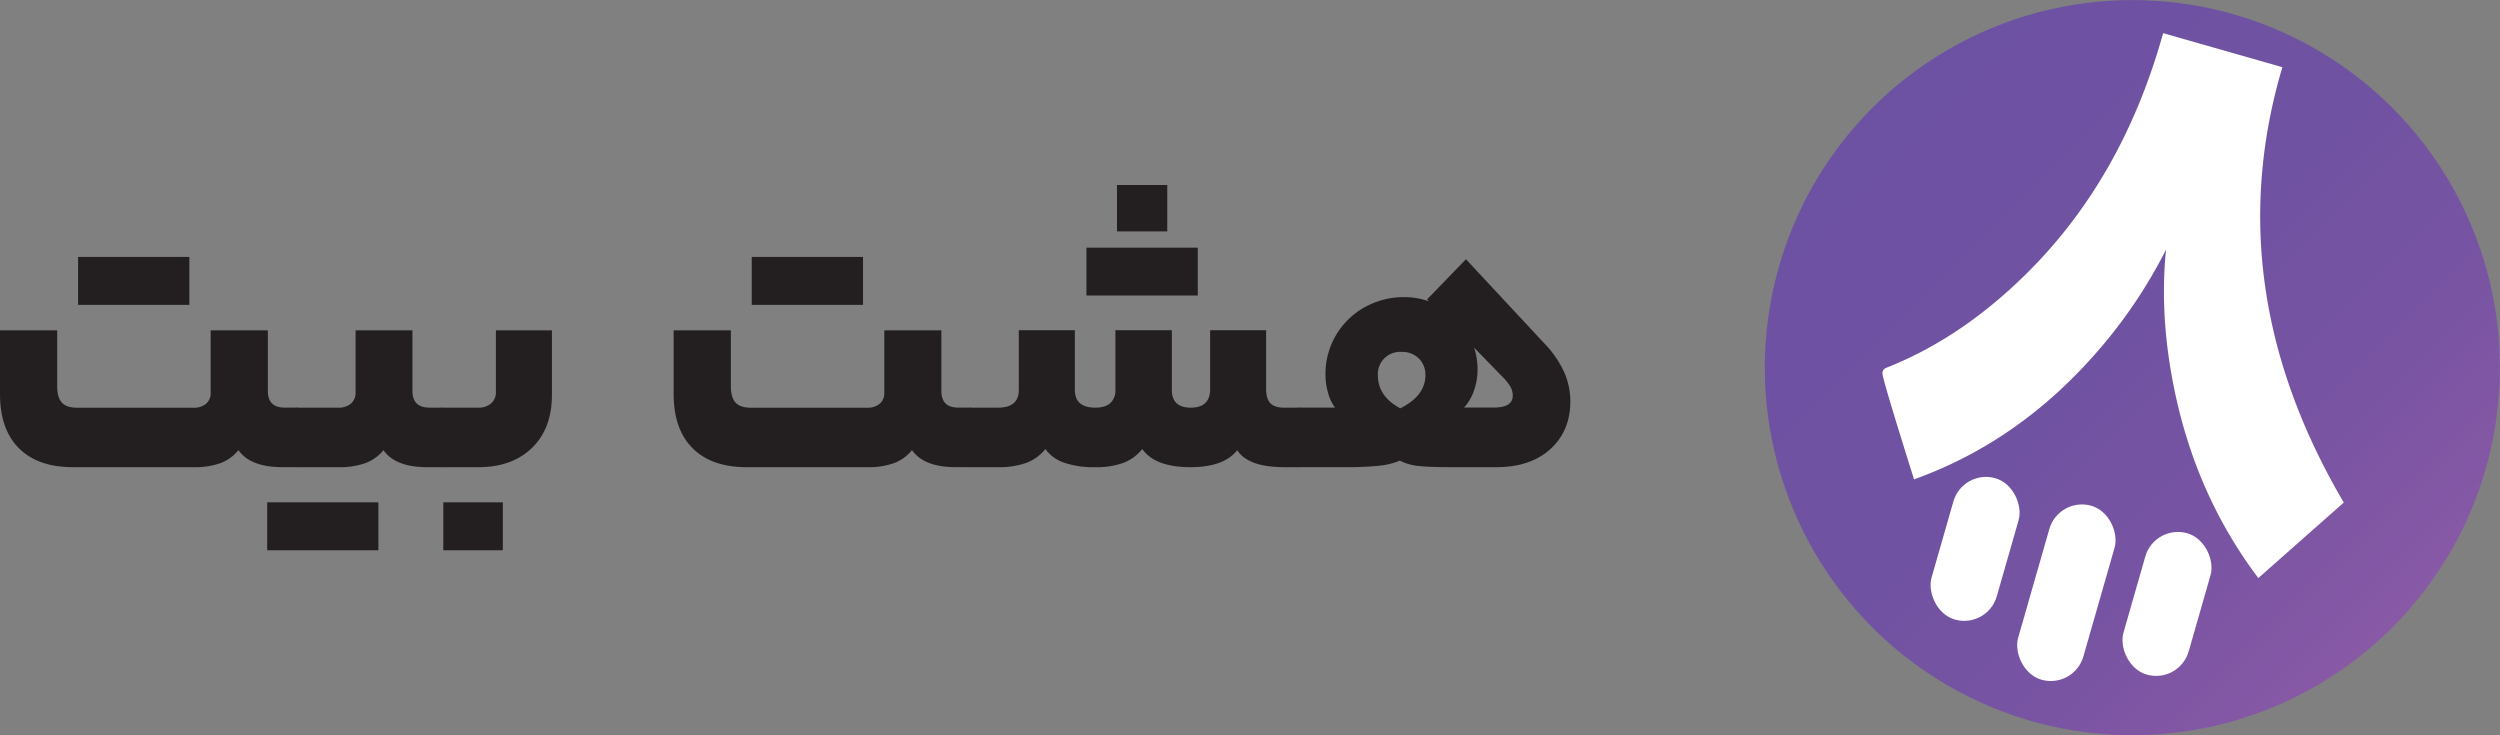 <svg xmlns="http://www.w3.org/2000/svg" xmlns:xlink="http://www.w3.org/1999/xlink" width="340mm" height="100mm" viewBox="0 0 963.78 283.46"><rect x="0" y="0" width="963.78" height="283.46" fill="#808080" stroke="none"/><defs><style>.a{fill:url(#a);}.b,.c{fill:#fff;}.c{stroke:#fff;stroke-miterlimit:10;stroke-width:4px;}.d{fill:#231f20;}</style><linearGradient id="a" x1="721.83" y1="41.52" x2="922.26" y2="241.95" gradientUnits="userSpaceOnUse"><stop offset="0" stop-color="#6d51a2"/><stop offset="0.46" stop-color="#7052a2"/><stop offset="0.74" stop-color="#7854a3"/><stop offset="0.97" stop-color="#8658a5"/><stop offset="1" stop-color="#8959a5"/></linearGradient></defs><title>Logo-Fa</title><circle class="a" cx="822.05" cy="141.73" r="141.7"/><rect class="b" x="783.53" y="193.62" width="26.16" height="69.76" rx="13.08" transform="translate(93.84 -210.72) rotate(16)"/><rect class="b" x="822.32" y="204.48" width="26.16" height="56.68" rx="13.08" transform="translate(96.54 -221.25) rotate(16)"/><rect class="b" x="748.34" y="183.26" width="26.16" height="56.68" rx="13.08" transform="translate(87.82 -201.68) rotate(16)"/><path class="c" d="M901,193.32l-30.08,26.59q-23.23-31.6-31.13-72.2-6.74-34.54-.73-65a188.89,188.89,0,0,1-34.68,54.49q-28.17,31.17-65.22,45-12-38.25-11.41-38.49,29.1-11.4,54.54-36.46,37.11-36.51,53-92L877.4,27.26Q853.34,111.18,901,193.32Z"/><path class="d" d="M79.42,155.67a5.34,5.34,0,0,0,1.79-4.33v-24h22.05v23.4q0,6.41,6.55,6.4h4.77q1.48,0,1.49,11.63,0,11.33-1.49,11.32h-5.81q-12.22,0-16.84-6.55a16.54,16.54,0,0,1-6.93,5,29.37,29.37,0,0,1-10.35,1.56H28.16q-13.56,0-20.86-7.3T0,151.94V127.35H22.05V149q0,4.17,1.79,6.18t6,2H74.65A7.22,7.22,0,0,0,79.42,155.67ZM73,99.05v18.47H30.1V99.05Z"/><path class="d" d="M145.87,193.66v18.48H103V193.66Zm-10.58-38.07a5.54,5.54,0,0,0,1.79-4.4V127.35H159v23.4q0,6.41,6.71,6.4h4.77q1.48,0,1.49,11.48t-1.49,11.47h-5.81q-12.22,0-16.84-6.55a16.54,16.54,0,0,1-7,5,30,30,0,0,1-10.42,1.56h-15.8q-1.48,0-1.49-11.32,0-11.62,1.49-11.63h15.8A7.21,7.21,0,0,0,135.29,155.59Z"/><path class="d" d="M205.1,172.65q-7.68,7.46-20.64,7.45h-14q-1.5,0-1.49-11.32,0-11.62,1.49-11.63h14a7.05,7.05,0,0,0,4.84-1.63,5.48,5.48,0,0,0,1.87-4.33V127.35h21.6v24.89Q212.77,165.2,205.1,172.65Zm-34.2,39.49V193.66h22.95v18.48Z"/><path class="d" d="M339.12,155.67a5.34,5.34,0,0,0,1.79-4.33v-24h22v23.4q0,6.41,6.56,6.4h4.77q1.48,0,1.49,11.63,0,11.33-1.49,11.32h-5.82q-12.21,0-16.83-6.55a16.6,16.6,0,0,1-6.93,5,29.39,29.39,0,0,1-10.36,1.56H287.87q-13.56,0-20.86-7.3t-7.31-20.86V127.35h22.06V149q0,4.17,1.78,6.18c1.2,1.34,3.18,2,6,2h44.85A7.22,7.22,0,0,0,339.12,155.67Zm-6.41-56.62v18.47H289.8V99.05Z"/><path class="d" d="M392.76,150.3v-23h21.61v23q0,6.85,7.89,6.85,3.87,0,5.81-1.78A6.56,6.56,0,0,0,430,150.3v-23h21.76v23q0,6.85,7.3,6.85t7.45-6.85v-23h21.6V150q0,3.74,1.64,5.44t5.07,1.71h6q1.48,0,1.49,11.63,0,11.33-1.49,11.32h-5.67q-14,0-18.17-6.55-5.22,6.55-18,6.55-13.71,0-18.63-7a16.93,16.93,0,0,1-7.15,5.29,30.3,30.3,0,0,1-11,1.71,34.91,34.91,0,0,1-11.92-1.71A14.79,14.79,0,0,1,403,173.1a16.9,16.9,0,0,1-7.22,5.29,31,31,0,0,1-11.11,1.71H374.29q-1.5,0-1.5-11.32,0-11.62,1.5-11.63h10.42Q392.77,157.15,392.76,150.3Zm69-54.83v18.47H418.84V95.47ZM450,71.33V89.21H430.61V71.33Z"/><path class="d" d="M603.07,143.6a27.94,27.94,0,0,1,2.31,11.17q0,11.32-7.67,18.33t-20.93,7H559.49q-8.49,0-12.59-.45a20.1,20.1,0,0,1-7.23-2.08,28.57,28.57,0,0,1-8.26,2,121.75,121.75,0,0,1-12.59.52h-18q-1.5,0-1.49-11.32,0-11.62,1.49-11.63h13.85a16.77,16.77,0,0,1-2.68-5.66,25.25,25.25,0,0,1-1-7.15A29.34,29.34,0,0,1,526,118.49a31,31,0,0,1,15.49-3.95,28,28,0,0,1,9.39,1.64l-.74-.75,15-15.49,30.4,32.63A39.94,39.94,0,0,1,603.07,143.6Zm-53.56,1a8.73,8.73,0,0,0-2.53-6.41,9.07,9.07,0,0,0-6.71-2.53,8.56,8.56,0,0,0-9.09,8.94q0,8.19,8.64,12.81Q549.51,152.55,549.51,144.64Zm33.67,7.9a7.1,7.1,0,0,0-.89-3.43,21.76,21.76,0,0,0-3.58-4.32l-10.43-10.73a26.49,26.49,0,0,1,1.34,8.49,23.92,23.92,0,0,1-1.41,8.12,18.28,18.28,0,0,1-3.8,6.48h11.32Q583.19,157.15,583.18,152.54Z"/></svg>